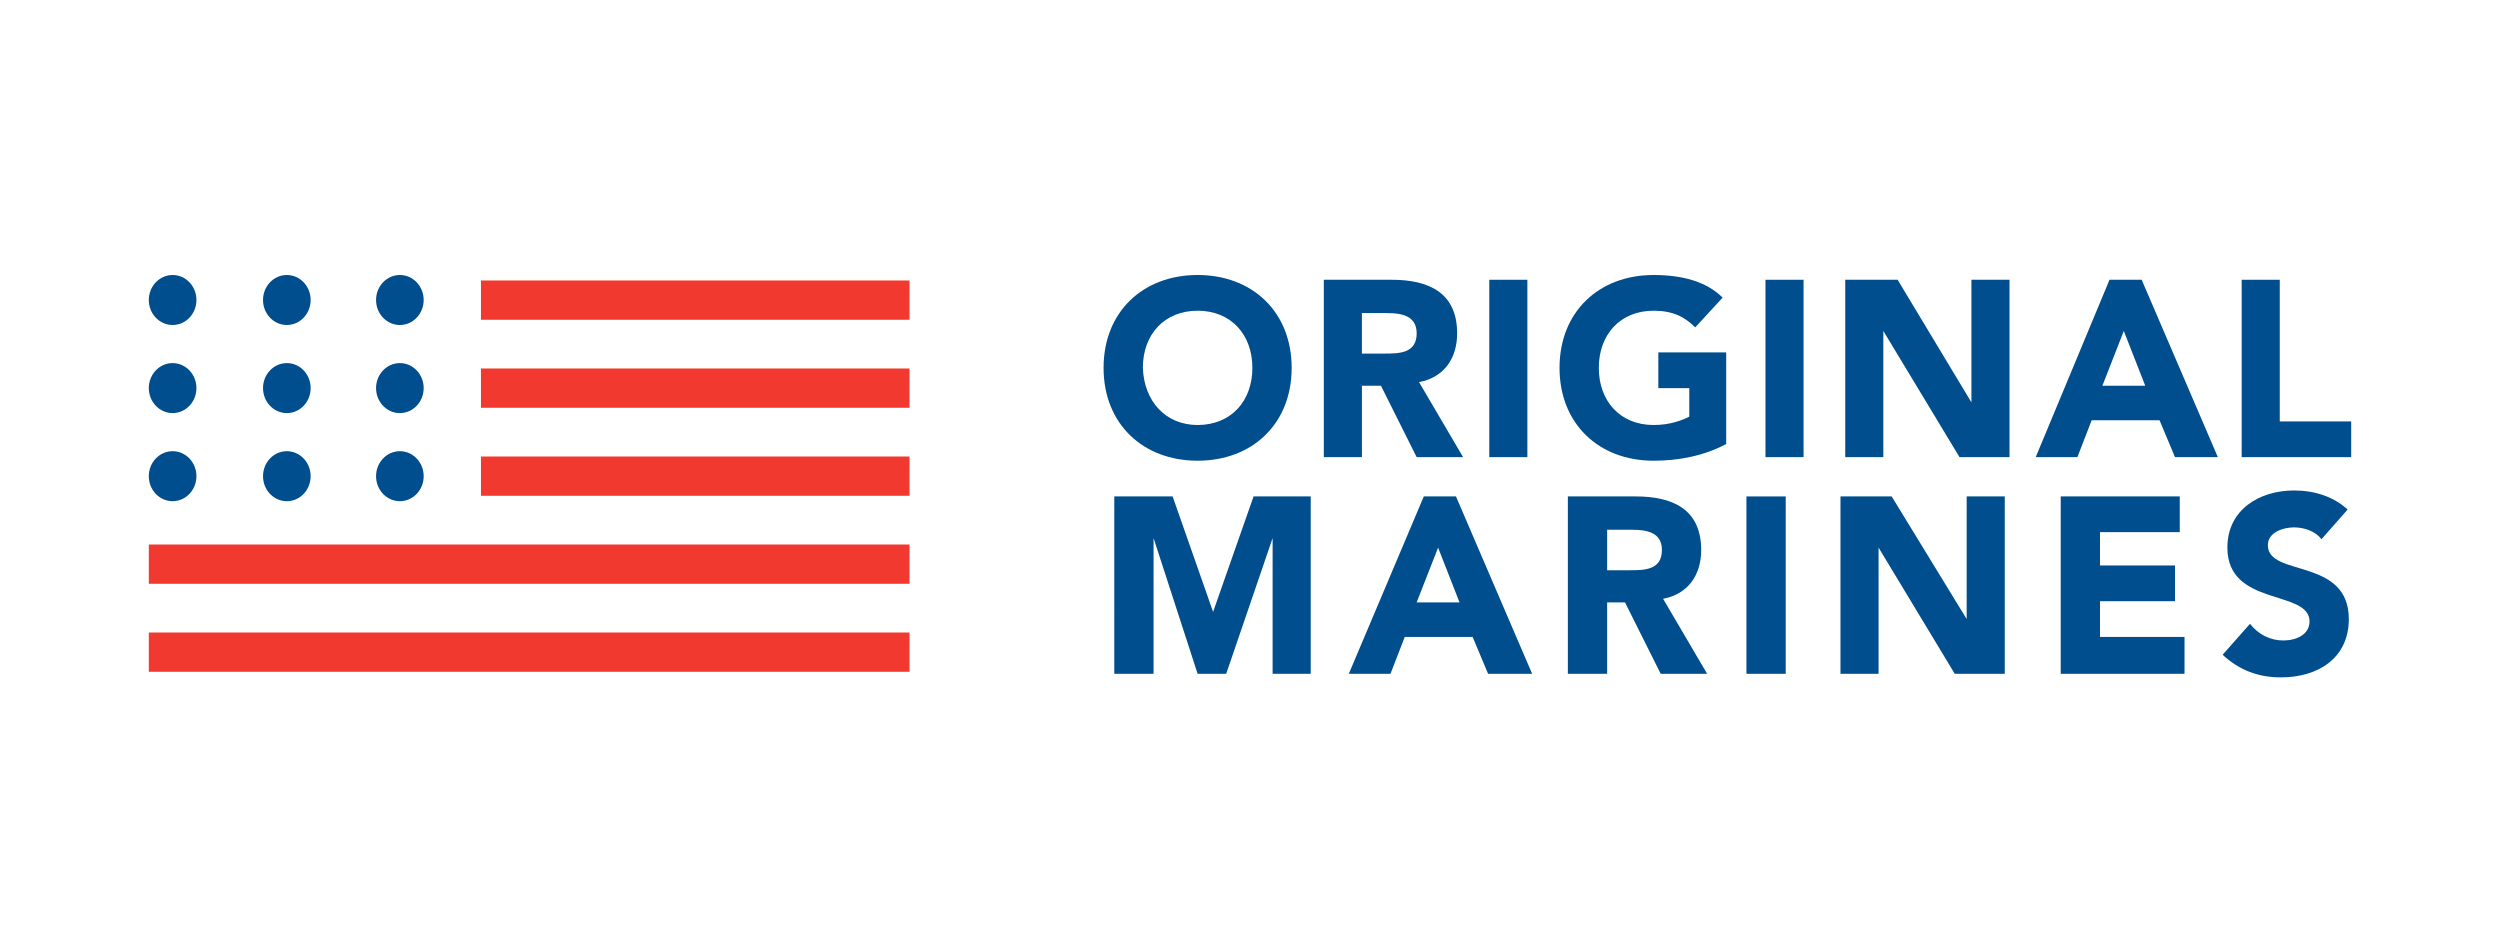 <svg xmlns="http://www.w3.org/2000/svg" width="210" height="80"><style>.st0{fill:#004e8e}.st1{fill:#f2392f}</style><g id="Layer_1"><g id="GUI" transform="translate(-109 -242)"><g id="Logo" transform="translate(109 242)"><g id="Group" transform="translate(129)"><path id="Shape" class="st0" d="M-28.4 23.1c4.6 0 7.9 3.1 7.9 7.8s-3.3 7.8-7.9 7.8-7.9-3.1-7.9-7.8 3.3-7.8 7.9-7.8zm0 12.6c2.8 0 4.6-2 4.6-4.8s-1.8-4.8-4.6-4.8-4.6 2-4.6 4.8c.1 2.8 1.9 4.8 4.6 4.8z"/><path id="Shape_1_" class="st0" d="M-17.8 23.5h5.7c3 0 5.5 1 5.5 4.5 0 2.1-1.1 3.7-3.2 4.1l3.7 6.3H-10l-3-6h-1.6v6h-3.2V23.5zm3.2 6.2h1.9c1.2 0 2.7 0 2.7-1.7 0-1.5-1.3-1.7-2.5-1.7h-2.1v3.4z"/><path id="Shape_2_" class="st0" d="M-3.9 23.5h3.2v14.9h-3.2z"/><path id="Shape_3_" class="st0" d="M16 37.3c-1.9 1-4 1.4-6.1 1.4-4.6 0-7.9-3.1-7.9-7.8s3.3-7.8 7.9-7.8c2.3 0 4.4.5 5.8 1.9l-2.3 2.5c-.9-.9-1.9-1.4-3.5-1.4-2.8 0-4.6 2-4.6 4.8s1.8 4.8 4.6 4.8c1.4 0 2.4-.4 3-.7v-2.4h-2.6v-3H16v7.7z"/><path id="Shape_4_" class="st0" d="M19.3 23.5h3.2v14.9h-3.2z"/><path id="Shape_5_" class="st0" d="M26 23.5h4.4l6.2 10.3V23.5h3.2v14.9h-4.2l-6.4-10.6v10.6H26z"/><path id="Shape_6_" class="st0" d="M48.2 23.5h2.7l6.4 14.9h-3.6l-1.3-3.1h-5.7l-1.2 3.1H42l6.2-14.9zm1.2 4.3l-1.8 4.6h3.6l-1.8-4.6z"/><path id="Shape_7_" class="st0" d="M59.3 23.5h3.2v11.9h6v3h-9.2z"/><path id="Shape_8_" class="st0" d="M-35.4 41.7h4.9l3.4 9.7 3.4-9.7h4.8v14.9h-3.2V45.2L-26 56.6h-2.4l-3.7-11.4v11.4h-3.3V41.7z"/><path id="Shape_9_" class="st0" d="M-9.4 41.7h2.7l6.4 14.9H-4l-1.3-3.1H-11l-1.2 3.1h-3.5l6.3-14.9zm1.2 4.3l-1.8 4.6h3.6L-8.2 46z"/><path id="Shape_10_" class="st0" d="M2.7 41.7h5.7c3 0 5.5 1 5.5 4.5 0 2.1-1.1 3.7-3.2 4.1l3.7 6.3h-3.9l-3-6H6v6H2.7V41.7zM6 47.9h1.9c1.2 0 2.7 0 2.7-1.7 0-1.5-1.3-1.7-2.5-1.7H6v3.4z"/><path id="Shape_11_" class="st0" d="M17.7 41.7H21v14.9h-3.3z"/><path id="Shape_12_" class="st0" d="M25.6 41.7h4.3L36.2 52V41.7h3.2v14.9h-4.2L28.8 46v10.6h-3.2z"/><path id="Shape_13_" class="st0" d="M44.2 41.7h9.9v3h-6.7v2.8h6.3v3h-6.3v3h7.1v3.1H44.1V41.7z"/><path id="Shape_14_" class="st0" d="M66 45.3c-.5-.7-1.5-1-2.3-1-.9 0-2.2.4-2.2 1.5 0 2.7 6.8 1 6.8 6.2 0 3.3-2.6 4.9-5.7 4.9-1.9 0-3.5-.6-4.9-1.9l2.3-2.6c.7.9 1.7 1.4 2.8 1.4s2.2-.5 2.2-1.6c0-2.7-6.9-1.2-6.9-6.2 0-3.2 2.7-4.8 5.6-4.8 1.7 0 3.3.5 4.5 1.6L66 45.3z"/></g><g id="Group_1_"><path class="st1" d="M-4.5 22.9h36v3.3h-36z" transform="translate(44.9 .66)" id="Shape_15_"/><path class="st1" d="M12.5 4.9h63.9v3.3H12.5z" transform="translate(0 48.23)" id="Shape_16_"/><path class="st1" d="M12.5 9.4h63.9v3.3H12.5z" transform="translate(0 36.338)" id="Shape_17_"/><path class="st1" d="M-4.5 13.9h36v3.3h-36z" transform="translate(44.9 24.446)" id="Shape_18_"/><path class="st1" d="M-4.5 18.4h36v3.3h-36z" transform="translate(44.9 12.553)" id="Shape_19_"/><g id="Oval" transform="translate(15.394)"><ellipse class="st0" cx="8.7" cy="40" rx="2" ry="2.1"/><ellipse class="st0" cx="8.7" cy="32.6" rx="2" ry="2.1"/><ellipse class="st0" cx="8.7" cy="25.2" rx="2" ry="2.1"/></g><g id="Oval_1_"><ellipse class="st0" cx="14.5" cy="40" rx="2" ry="2.1"/><ellipse class="st0" cx="14.5" cy="32.6" rx="2" ry="2.1"/><ellipse class="st0" cx="14.5" cy="25.2" rx="2" ry="2.1"/></g><g id="Oval_2_" transform="translate(30.789)"><ellipse class="st0" cx="2.8" cy="40" rx="2" ry="2.1"/><ellipse class="st0" cx="2.8" cy="32.6" rx="2" ry="2.1"/><ellipse class="st0" cx="2.8" cy="25.2" rx="2" ry="2.1"/></g></g></g></g></g></svg>